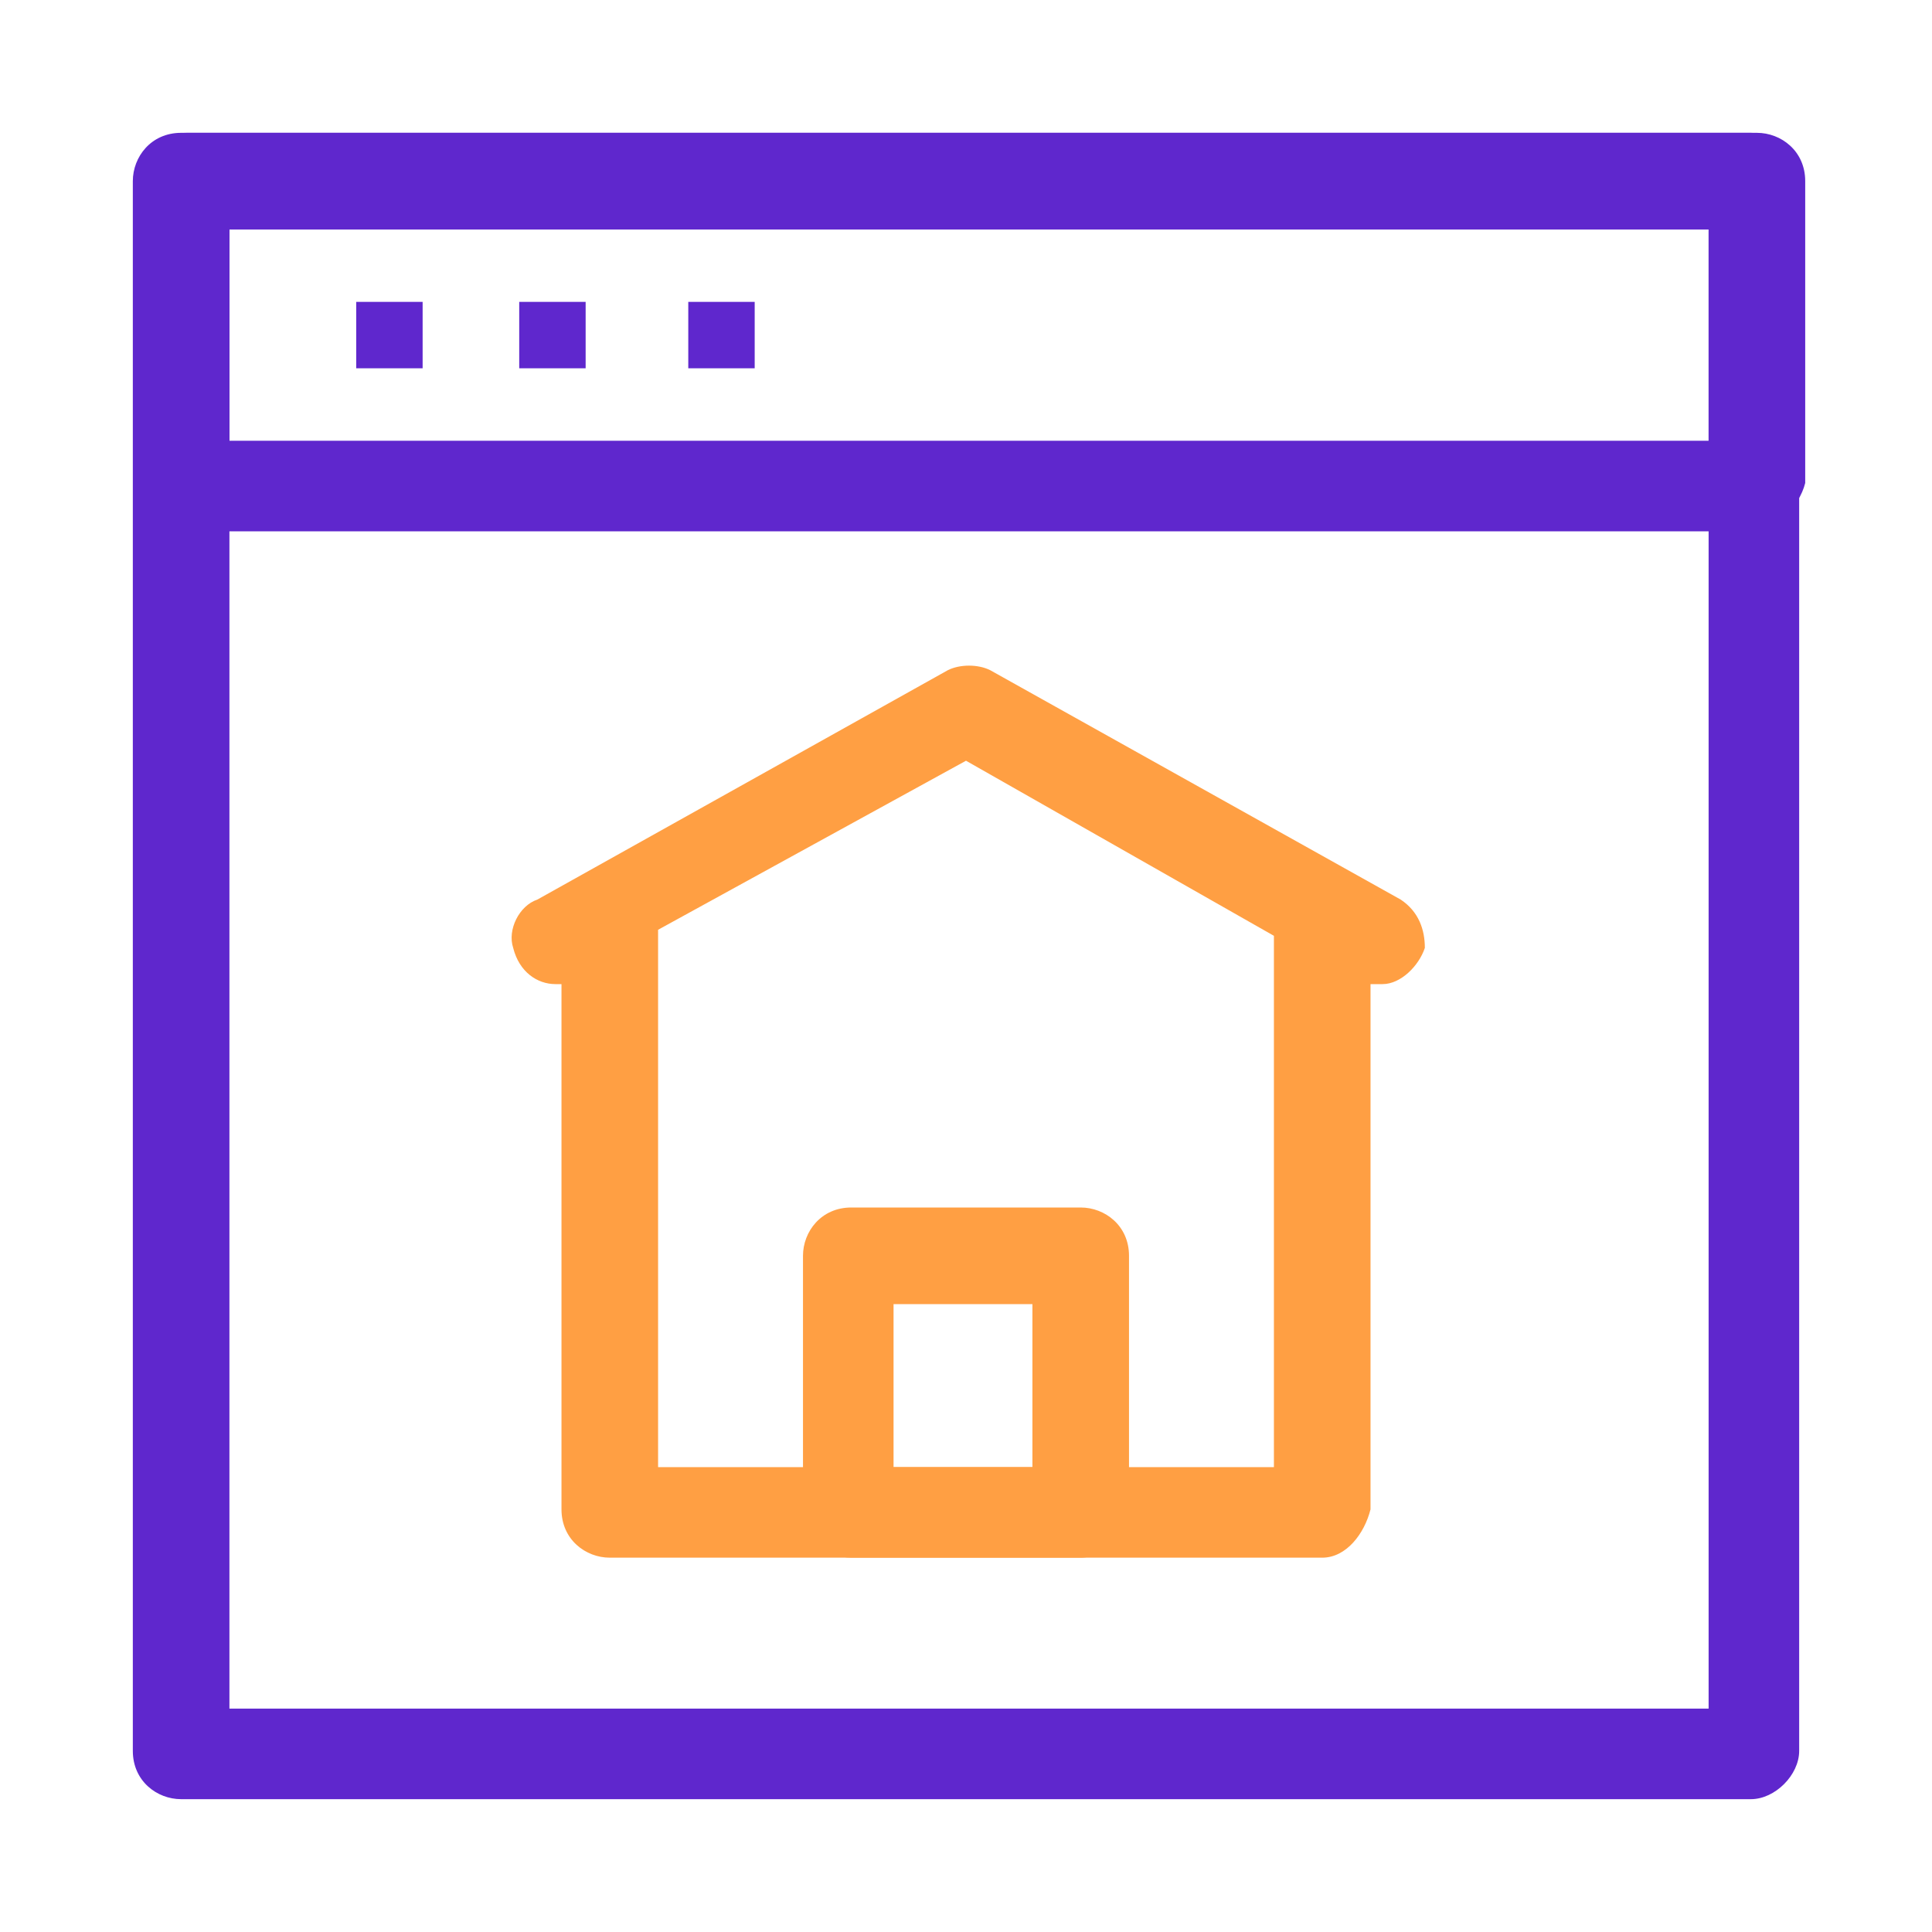 <svg class="icon" style="width: 1em;height: 1em;vertical-align: middle;fill: currentColor;overflow: hidden;" viewBox="0 0 1024 1024" version="1.1" xmlns="http://www.w3.org/2000/svg" p-id="4293"><path d="M928 953.6H96c-12.8 0-25.6-9.6-25.6-25.6V96c0-12.8 9.6-25.6 25.6-25.6h832c12.8 0 25.6 9.6 25.6 25.6v832c0 12.8-12.8 25.6-25.6 25.6zM121.6 905.6h784V121.6H121.6v784z" fill="#5F27CD" p-id="4294"></path><path d="M928 281.6H96c-12.8 0-22.4-12.8-22.4-25.6V96c0-12.8 9.6-25.6 25.6-25.6h832c12.8 0 25.6 9.6 25.6 25.6v160c-3.2 12.8-16 25.6-28.8 25.6zM121.6 233.6h784V121.6H121.6v112z" fill="#5F27CD" p-id="4295"></path><path d="M700.8 825.6H323.2c-12.8 0-25.6-9.6-25.6-25.6v-278.4h-3.2c-9.6 0-19.2-6.4-22.4-19.2-3.2-9.6 3.2-22.4 12.8-25.6l217.6-121.6c6.4-3.2 16-3.2 22.4 0l217.6 121.6c9.6 6.4 12.8 16 12.8 25.6-3.2 9.6-12.8 19.2-22.4 19.2h-6.4V800c-3.2 12.8-12.8 25.6-25.6 25.6z m-352-48h326.4v-278.4-3.2L512 403.2l-163.2 89.6v284.8z" fill="#FF9F43" p-id="4296"></path><path d="M572.8 825.6h-121.6c-12.8 0-25.6-9.6-25.6-25.6v-134.4c0-12.8 9.6-25.6 25.6-25.6h121.6c12.8 0 25.6 9.6 25.6 25.6V800c0 12.8-12.8 25.6-25.6 25.6z m-99.2-48h73.6v-86.4h-73.6v86.4z" fill="#FF9F43" p-id="4297"></path><path d="M188.8 160H224v35.2H188.8zM275.2 160h35.2v35.2H275.2z" fill="#5F27CD" p-id="4298"></path><path d="M364.8 160h35.2v35.2h-35.2z" fill="#5F27CD" p-id="4299"></path></svg>